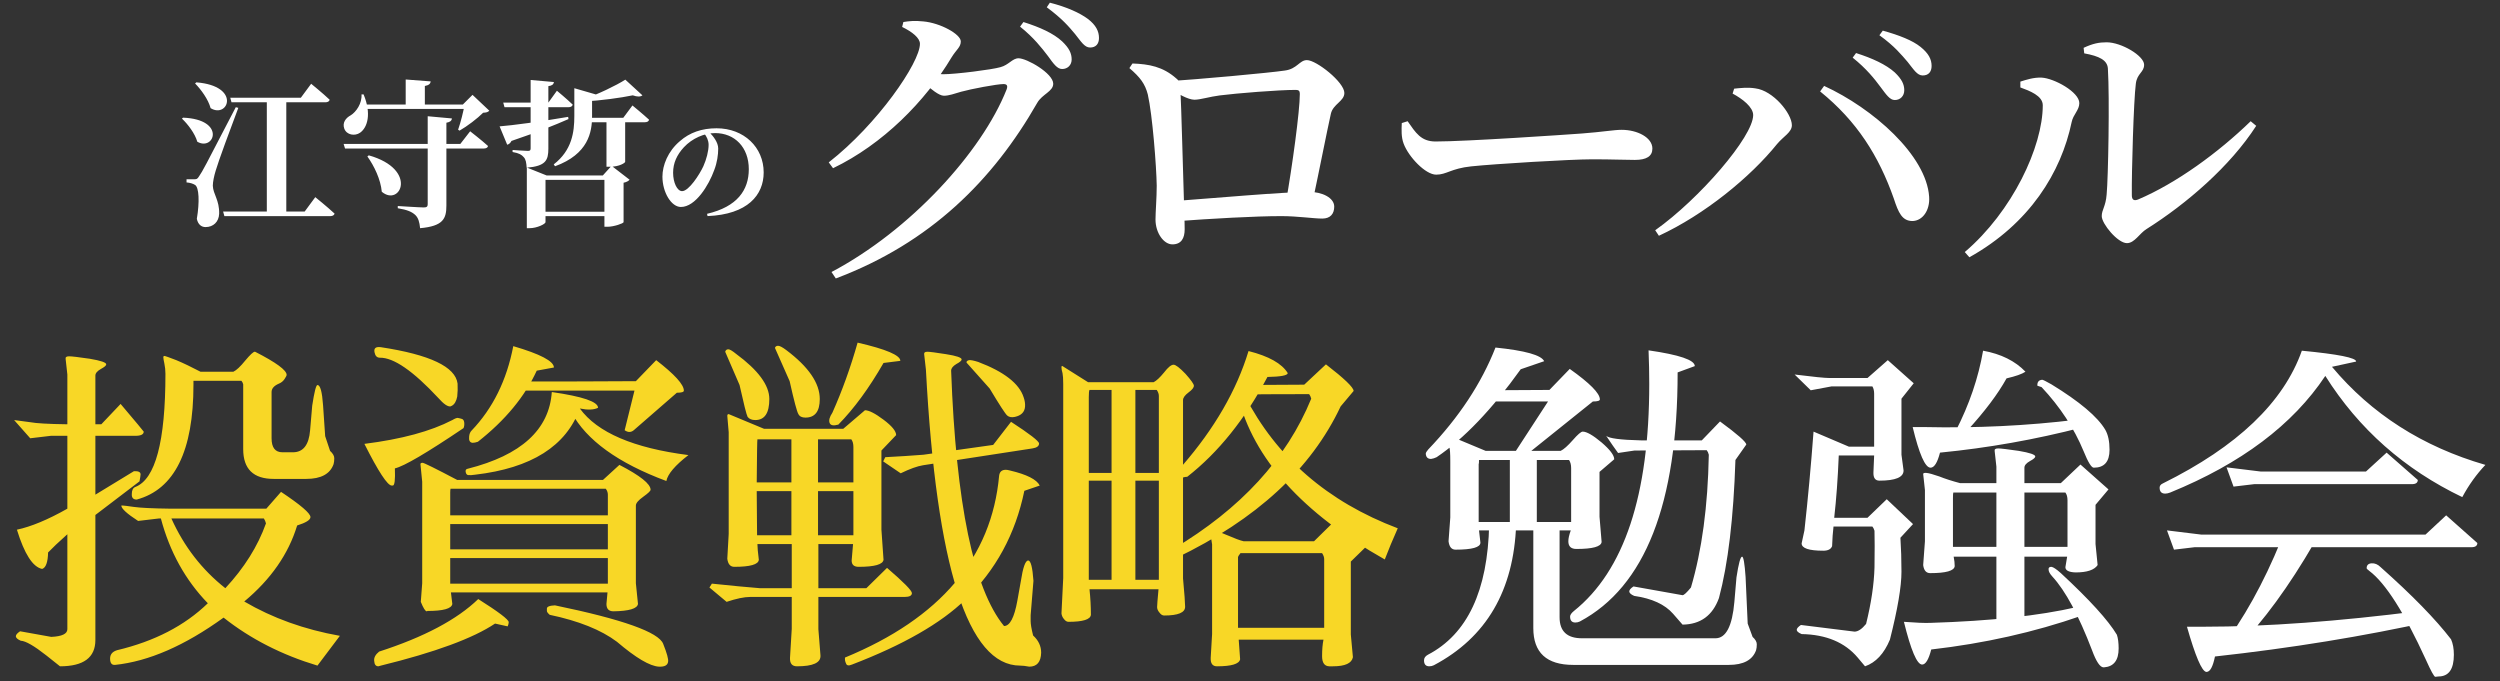 <svg width="521" height="142" viewBox="0 0 521 142" fill="none" xmlns="http://www.w3.org/2000/svg">
<rect x="0" y="0" width="521" height="142" fill="#333333" stroke="none"/>
<path d="M54.99 108.052H35.718C38.346 113.892 42.093 118.734 46.96 122.579C50.902 118.345 53.724 113.843 55.428 109.074C55.33 108.685 55.184 108.344 54.99 108.052ZM33.528 108.052H33.09L28.783 108.563C26.447 107.054 25.279 105.984 25.279 105.351H25.571C25.765 105.351 26.544 105.448 27.907 105.643C29.269 105.838 31.8 105.959 35.499 106.008H55.501L58.567 102.504C62.655 105.229 64.699 106.981 64.699 107.76C64.699 108.344 63.774 108.928 61.925 109.512C60.124 115.449 56.45 120.73 50.902 125.353C56.79 128.808 63.433 131.193 70.831 132.507C69.273 134.551 67.716 136.619 66.159 138.712C58.713 136.473 52.191 133.14 46.595 128.711C38.516 134.551 30.973 137.836 23.965 138.566C23.283 138.615 22.943 138.177 22.943 137.252C22.943 136.376 23.429 135.792 24.403 135.5C32.189 133.651 38.492 130.39 43.31 125.718C38.638 120.9 35.377 115.011 33.528 108.052ZM50.683 93.598V80.093C50.634 79.85 50.512 79.606 50.318 79.363H40.317V80.166C40.317 93.987 36.375 101.969 28.491 104.11C27.761 104.11 27.42 103.721 27.469 102.942C27.469 102.163 27.712 101.677 28.199 101.482C32.384 99.876 34.477 92.016 34.477 77.903C34.477 77.173 34.404 76.468 34.258 75.786C34.112 75.105 34.039 74.667 34.039 74.472C34.039 74.278 34.112 74.18 34.258 74.18C34.404 74.18 35.231 74.472 36.74 75.056C38.248 75.689 39.927 76.492 41.777 77.465H48.639C49.271 77.173 50.099 76.394 51.121 75.129C52.143 73.912 52.8 73.304 53.092 73.304H53.165C57.545 75.543 59.735 77.149 59.735 78.122C59.735 78.268 59.589 78.56 59.297 78.998C59.005 79.436 58.615 79.752 58.129 79.947C57.107 80.385 56.596 80.969 56.596 81.699V91.335C56.596 93.282 57.35 94.255 58.859 94.255H61.049C63.19 94.255 64.382 92.722 64.626 89.656L65.064 84.546C65.502 81.675 65.867 80.239 66.159 80.239C66.743 80.239 67.132 81.65 67.327 84.473L67.765 90.897L68.787 93.963C69.371 94.499 69.663 95.01 69.663 95.496C69.663 95.983 69.614 96.397 69.517 96.737C68.787 98.781 66.889 99.803 63.823 99.803H57.034C52.8 99.803 50.683 97.735 50.683 93.598ZM19.877 90.824V103.088L27.907 98.197C28.831 98.148 29.294 98.368 29.294 98.854C29.294 99.049 29.221 99.535 29.075 100.314C26.009 102.65 22.943 104.986 19.877 107.322V133.383C19.877 137.033 17.419 138.858 12.504 138.858L9.657 136.595C7.126 134.6 5.35 133.578 4.328 133.529C3.646 133.237 3.306 132.921 3.306 132.58C3.306 132.288 3.598 131.947 4.182 131.558L10.679 132.726C12.917 132.629 14.037 132.093 14.037 131.12V111.337C12.187 112.992 10.849 114.257 10.022 115.133C9.973 117.177 9.559 118.321 8.781 118.564C6.834 118.175 5.082 115.449 3.525 110.388C6.493 109.755 9.997 108.295 14.037 106.008V90.824H10.606L6.299 91.335L2.941 87.539C3.768 87.636 4.863 87.782 6.226 87.977C7.54 88.221 10.046 88.367 13.745 88.415H14.037V78.049L13.672 74.764C13.623 74.424 13.866 74.253 14.402 74.253C14.937 74.253 16.373 74.424 18.709 74.764C20.996 75.153 22.14 75.543 22.14 75.932C22.14 76.175 21.775 76.492 21.045 76.881C20.266 77.319 19.877 77.781 19.877 78.268V88.415H21.118L25.133 84.181C28.345 87.977 29.951 89.9 29.951 89.948C29.951 90.532 29.367 90.824 28.199 90.824H19.877ZM120.836 85.13C124.486 90.143 132.029 93.379 143.466 94.839C140.692 96.981 139.159 98.781 138.867 100.241C128.793 96.494 122.198 91.725 119.084 85.933C119.668 85.69 120.252 85.422 120.836 85.13ZM99.009 98.927C98.279 99.025 97.914 99.049 97.914 99C97.427 99.097 97.135 98.879 97.038 98.343C96.989 97.954 97.135 97.735 97.476 97.686C108.62 94.864 114.46 89.534 114.996 81.699C121.42 82.624 124.632 83.719 124.632 84.984C123.756 85.422 122.49 85.471 120.836 85.13C118.013 92.966 110.737 97.564 99.009 98.927ZM78.058 73.45C77.863 72.574 78.301 72.209 79.372 72.355C89.592 73.912 94.921 76.443 95.359 79.947C95.407 80.872 95.383 81.772 95.286 82.648C95.091 83.621 94.726 84.254 94.191 84.546C94.093 84.595 93.996 84.644 93.899 84.692C93.315 84.79 92.463 84.206 91.344 82.94C86.088 77.295 82.024 74.496 79.153 74.545C78.569 74.545 78.204 74.18 78.058 73.45ZM94.264 87.539C94.848 87.198 95.237 87.052 95.432 87.101C95.724 87.15 96.016 87.223 96.308 87.32C96.551 87.418 96.697 87.661 96.746 88.05C96.794 88.488 96.746 88.877 96.6 89.218C88.959 94.377 84.19 97.175 82.292 97.613C82.389 99.998 82.243 101.19 81.854 101.19C81.756 101.19 81.683 101.19 81.635 101.19C80.759 101.19 78.861 98.294 75.941 92.503C83.679 91.53 89.786 89.875 94.264 87.539ZM126.384 125.864L126.603 123.455H93.972L94.264 125.864C94.118 126.837 92.39 127.324 89.081 127.324C89.032 127.373 88.983 127.397 88.935 127.397C88.643 127.397 88.229 126.74 87.694 125.426L87.986 121.557V100.387L87.621 96.737C87.621 96.543 87.767 96.445 88.059 96.445C88.351 96.445 90.76 97.638 95.286 100.022H125.654L129.085 96.883C133.416 99.122 135.582 100.849 135.582 102.066C135.582 102.309 135.071 102.796 134.049 103.526C133.027 104.256 132.516 104.864 132.516 105.351V121.557L132.954 125.864C132.808 126.837 131.104 127.348 127.844 127.397C126.87 127.397 126.384 126.886 126.384 125.864ZM126.676 114.476V109.22H93.826V114.476H126.676ZM93.826 102.65V107.395H126.676V103.088C126.676 102.65 126.53 102.236 126.238 101.847H93.899C93.85 101.993 93.826 102.261 93.826 102.65ZM126.676 121.63V116.301H93.826V121.63H126.676ZM79.372 138.712L78.861 138.858C78.325 138.858 78.033 138.493 77.985 137.763C77.887 137.082 78.228 136.425 79.007 135.792C88.351 132.775 95.237 129.125 99.666 124.842C103.9 127.519 106.017 129.125 106.017 129.66C106.017 129.903 105.944 130.195 105.798 130.536L103.17 129.952C98.595 133.018 90.662 135.938 79.372 138.712ZM138.21 134.186C138.988 136.133 139.329 137.374 139.232 137.909C139.134 138.639 138.502 138.98 137.334 138.931C135.436 138.834 132.516 137.106 128.574 133.748C125.264 131.266 120.592 129.392 114.558 128.127C114.168 127.786 113.974 127.519 113.974 127.324V126.886C113.925 126.448 114.485 126.205 115.653 126.156C129.766 129.076 137.285 131.753 138.21 134.186ZM99.593 92.065C99.155 92.211 98.79 92.284 98.498 92.284C97.914 92.236 97.67 91.797 97.768 90.97C97.816 90.435 97.987 90.021 98.279 89.729C102.707 85.106 105.603 79.242 106.966 72.136C112.611 73.791 115.434 75.275 115.434 76.589L111.857 77.246C109.375 82.648 105.287 87.588 99.593 92.065ZM106.601 81.407V79.509C116.918 79.509 125.556 79.485 132.516 79.436L136.75 75.056C140.594 78.025 142.517 80.142 142.517 81.407C142.517 81.699 142.03 81.845 141.057 81.845L132.078 89.656C131.494 90.143 130.861 90.143 130.18 89.656L132.224 81.407H106.601ZM206.246 80.969L201.428 75.567C201.379 75.324 201.549 75.153 201.939 75.056C202.279 75.007 202.912 75.129 203.837 75.421C209.239 77.465 212.402 79.923 213.327 82.794C213.57 83.475 213.667 84.132 213.619 84.765C213.521 85.885 212.816 86.59 211.502 86.882C210.82 87.028 210.285 86.931 209.896 86.59C209.506 86.249 208.29 84.376 206.246 80.969ZM177.557 138.493C176.875 138.785 176.462 138.712 176.316 138.274C176.121 137.885 176.048 137.471 176.097 137.033C195.953 128.857 206.659 116.228 208.217 99.146C208.314 98.319 208.776 97.905 209.604 97.905C209.847 97.905 210.139 97.954 210.48 98.051C213.984 98.879 216.052 99.925 216.685 101.19L213.473 102.285C211.623 111.288 207.511 118.856 201.136 124.988C196.074 129.903 188.215 134.405 177.557 138.493ZM214.495 138.931C213.716 138.785 213.083 138.712 212.597 138.712C201.695 138.712 195.15 118.15 192.96 77.027L192.595 73.815C192.546 73.475 192.765 73.304 193.252 73.304C193.738 73.304 195.052 73.475 197.194 73.815C199.335 74.156 200.406 74.521 200.406 74.91C200.406 75.153 200.041 75.47 199.311 75.859C198.581 76.297 198.216 76.76 198.216 77.246C199.238 104.986 202.912 122.725 209.239 130.463C210.455 130.463 211.38 128.711 212.013 125.207L212.743 121.119C213.181 118.248 213.692 116.812 214.276 116.812C214.811 116.812 215.176 118.223 215.371 121.046L214.787 128.2V129.441C214.787 130.074 214.957 131.071 215.298 132.434C216.417 133.456 216.977 134.648 216.977 136.011C216.928 137.958 216.101 138.931 214.495 138.931ZM192.449 94.766L206.976 92.722L210.699 87.904C214.592 90.435 216.539 91.944 216.539 92.43C216.539 92.966 216.076 93.306 215.152 93.452L192.376 96.956C191.159 97.151 189.602 97.71 187.704 98.635L184.054 96.153L184.492 95.277C187.314 95.131 189.967 94.961 192.449 94.766ZM174.71 88.488C173.688 88.78 173.079 88.659 172.885 88.123C172.69 87.588 172.885 86.882 173.469 86.006C175.513 81.431 177.265 76.565 178.725 71.406C184.662 72.769 187.631 74.034 187.631 75.202L184.127 75.64C181.109 80.896 177.97 85.179 174.71 88.488ZM164.563 79.436L161.497 72.501C161.594 72.209 161.813 72.063 162.154 72.063C162.494 72.063 163.054 72.355 163.833 72.939C168.505 76.443 170.841 79.85 170.841 83.159C170.841 85.739 169.843 87.028 167.848 87.028C167.118 87.028 166.631 86.785 166.388 86.298C166.096 85.86 165.487 83.573 164.563 79.436ZM154.124 80.239L151.131 73.304C151.228 72.963 151.447 72.793 151.788 72.793C152.08 72.793 152.615 73.109 153.394 73.742C158.017 77.149 160.329 80.288 160.329 83.159C160.329 86.079 159.355 87.539 157.409 87.539C156.679 87.539 156.143 87.32 155.803 86.882C155.559 86.395 155 84.181 154.124 80.239ZM158.358 122.579H180.55L184.857 118.345C188.312 121.314 190.04 123.066 190.04 123.601C190.04 124.136 189.529 124.404 188.507 124.404H156.314C155.097 124.404 153.467 124.745 151.423 125.426L147.846 122.433L148.357 121.63C152.542 122.068 155.876 122.384 158.358 122.579ZM170.549 113.381V131.12L170.987 136.595C171.084 138.104 169.454 138.858 166.096 138.858C165.074 138.858 164.587 138.274 164.636 137.106L165.001 131.047V113.381H157.847C157.847 114.014 157.944 115.109 158.139 116.666C158.041 117.639 156.338 118.126 153.029 118.126C152.201 118.126 151.715 117.566 151.569 116.447L151.861 111.264V90.094L151.569 86.663C151.569 86.42 151.666 86.298 151.861 86.298L159.234 89.364H175.732L180.258 85.495C181.085 85.495 182.375 86.152 184.127 87.466C185.879 88.78 186.755 89.851 186.755 90.678L183.689 93.89V110.388C183.981 114.281 184.127 116.374 184.127 116.666C183.981 117.639 182.253 118.126 178.944 118.126C177.97 118.126 177.484 117.688 177.484 116.812C177.484 116.666 177.581 115.522 177.776 113.381H170.549ZM157.701 100.533H164.928V91.554H157.847C157.798 91.603 157.749 94.596 157.701 100.533ZM157.774 111.556H164.928V102.358H157.701L157.774 111.556ZM170.476 91.554V100.533H177.849V93.16C177.849 92.479 177.703 91.944 177.411 91.554H170.476ZM170.476 102.358V111.556H177.849V102.358H170.476ZM252.601 132.142V113.454L252.163 110.68C252.114 110.388 252.211 110.242 252.455 110.242C252.649 110.242 253.647 110.631 255.448 111.41C257.248 112.189 258.489 112.651 259.171 112.797H273.844L278.151 108.563C282.433 111.483 284.575 113.308 284.575 114.038L281.509 117.031V132.215L281.947 136.96C281.703 138.225 280.316 138.858 277.786 138.858H276.983C276.009 138.809 275.523 138.104 275.523 136.741C275.523 135.378 275.62 134.235 275.815 133.31H258.149L258.441 137.398C258.246 138.371 256.64 138.858 253.623 138.858C252.698 138.858 252.26 138.274 252.309 137.106L252.601 132.142ZM258.003 130.828H275.961V116.52C275.961 116.131 275.815 115.717 275.523 115.279H258.514C258.173 115.717 258.003 115.985 258.003 116.082V130.828ZM258.003 82.648L259.39 82.429C266.008 95.326 276.642 104.548 291.291 110.096C290.269 112.383 289.368 114.549 288.59 116.593C271.41 106.908 261.215 95.594 258.003 82.648ZM245.082 116.301C243.768 115.96 243.33 115.571 243.768 115.133L244.498 114.403C258.562 106.032 268.15 95.594 273.26 83.086C273.162 82.697 273.016 82.38 272.822 82.137C268.101 82.137 262.869 82.162 257.127 82.21L259.244 80.239L271.8 80.166L276.326 75.932C280.17 78.901 282.093 80.75 282.093 81.48L279.392 84.692C273.26 97.735 261.823 108.271 245.082 116.301ZM247.418 99.365C247.126 99.365 246.834 99.414 246.542 99.511C246.201 99.609 245.933 99.389 245.739 98.854C245.593 98.513 245.812 97.905 246.396 97.029C253.112 89.291 257.711 81.334 260.193 73.158C264.427 74.229 267.152 75.762 268.369 77.757C268.32 78.244 266.909 78.511 264.135 78.56C259.463 87.369 253.89 94.304 247.418 99.365ZM236.614 120.827H241.505V100.168H236.614V120.827ZM226.905 98.562H231.65V81.261H227.051C226.953 81.456 226.905 81.942 226.905 82.721V98.562ZM226.905 120.827H231.65V100.168H226.905V120.827ZM241.067 81.261H236.614V98.562H241.505V82.502C241.505 82.113 241.359 81.699 241.067 81.261ZM246.542 83.378V120.535C246.834 123.698 246.98 125.669 246.98 126.448C246.98 127.665 245.52 128.273 242.6 128.273C242.259 128.273 241.943 128.078 241.651 127.689C241.31 127.3 241.14 126.91 241.14 126.521C241.14 126.18 241.237 124.939 241.432 122.798H227.051C227.245 124.599 227.343 126.375 227.343 128.127C227.245 129.1 225.688 129.587 222.671 129.587C222.33 129.587 222.014 129.392 221.722 129.003C221.43 128.662 221.259 128.273 221.211 127.835L221.576 120.462V80.02C221.576 78.998 221.527 78.244 221.43 77.757C221.284 77.27 221.211 76.881 221.211 76.589C221.211 76.297 221.284 76.2 221.43 76.297L226.759 79.655H240.41C240.994 79.363 241.724 78.682 242.6 77.611C243.427 76.54 244.084 76.005 244.571 76.005C245.009 76.005 245.836 76.638 247.053 77.903C248.221 79.217 248.805 80.044 248.805 80.385C248.805 80.775 248.44 81.237 247.71 81.772C246.931 82.356 246.542 82.891 246.542 83.378Z" fill="#F8D726"/>
<path d="M329.251 129.514C328.959 129.66 328.642 129.733 328.302 129.733C327.572 129.733 327.207 129.319 327.207 128.492C327.207 128.151 327.474 127.762 328.01 127.324C338.473 118.953 343.705 103.185 343.705 80.02C343.705 77.781 343.656 75.445 343.559 73.012C349.983 73.937 353.195 75.032 353.195 76.297L349.618 77.611C349.618 104.962 342.829 122.263 329.251 129.514ZM355.677 93.817L340.639 93.89L337.208 94.401C336.526 93.477 335.699 92.284 334.726 90.824C335.31 91.359 337.719 91.676 341.953 91.773H354.655L358.451 87.831C362.101 90.508 363.926 92.114 363.926 92.649L361.663 95.861C361.273 107.93 360.13 117.518 358.232 124.623C356.918 128.273 354.387 130.122 350.64 130.171L348.669 127.908C346.965 125.961 344.264 124.72 340.566 124.185C339.884 123.893 339.544 123.577 339.544 123.236C339.544 122.944 339.836 122.603 340.42 122.214L350.64 124.039C350.932 124.039 351.516 123.504 352.392 122.433C354.679 114.695 355.92 105.473 356.115 94.766C356.017 94.377 355.871 94.061 355.677 93.817ZM321.805 75.275L316.914 76.954C310.928 85.325 305.088 91.433 299.394 95.277C299.004 95.472 298.615 95.594 298.226 95.642C297.544 95.642 297.179 95.277 297.131 94.547C297.131 94.353 297.301 94.061 297.642 93.671C304.066 86.955 308.738 79.874 311.658 72.428C317.838 73.061 321.221 74.01 321.805 75.275ZM318.666 94.328H315.673L322.608 83.67H309.687L309.76 81.334L322.9 81.261L327.134 76.881C331.319 79.85 333.412 81.967 333.412 83.232C333.412 83.524 332.925 83.67 331.952 83.67L318.666 94.328ZM310.344 109.293H315.965C315.478 123.066 309.76 132.848 298.81 138.639C298.518 138.785 298.201 138.858 297.861 138.858C297.131 138.858 296.766 138.444 296.766 137.617C296.766 137.13 297.033 136.741 297.569 136.449C305.793 132.166 310.052 123.114 310.344 109.293ZM329.689 133.018H357.502C359.692 133.018 361.006 130.487 361.444 125.426L361.882 120.316C362.32 117.445 362.709 116.009 363.05 116.009C363.342 116.009 363.585 117.42 363.78 120.243L364.218 129.952L365.24 132.726C365.824 133.261 366.116 133.772 366.116 134.259C366.116 134.746 366.067 135.159 365.97 135.5C365.24 137.544 363.342 138.566 360.276 138.566H327.864C322.316 138.566 319.542 136.011 319.542 130.901V109.147L325.017 109.366V128.638C325.017 131.558 326.574 133.018 329.689 133.018ZM327.353 110.534H308.227L308.519 113.089C308.519 114.062 306.791 114.549 303.336 114.549C302.508 114.549 302.022 113.965 301.876 112.797L302.241 107.833V96.153C302.241 94.45 302.168 93.452 302.022 93.16C301.827 92.868 301.73 92.552 301.73 92.211C301.73 91.871 301.851 91.408 302.095 90.824L309.614 93.963H325.236C325.868 93.671 326.72 92.917 327.791 91.7C328.813 90.532 329.494 89.948 329.835 89.948C330.662 89.948 331.976 90.703 333.777 92.211C335.529 93.72 336.405 94.888 336.405 95.715L333.339 98.343V107.687L333.777 112.943C333.679 113.916 331.927 114.403 328.521 114.403C327.401 114.403 326.842 113.868 326.842 112.797C326.842 112.213 327.012 111.459 327.353 110.534ZM314.651 108.782V95.861H308.227C308.227 96.397 308.202 96.689 308.154 96.737V108.782H314.651ZM326.988 95.861H320.272V108.782H327.426V97.54C327.426 96.859 327.28 96.299 326.988 95.861ZM398.82 79.874L396.265 83.086V94.766L396.703 98.051C396.703 99.463 395.024 100.168 391.666 100.168C390.79 100.168 390.376 99.584 390.425 98.416L390.571 94.912H383.198C383.003 99.73 382.687 104.061 382.249 107.906H389.184L393.199 104.037L398.674 109.22L396.046 112.067C396.192 114.306 396.265 116.666 396.265 119.148C396.265 122.263 395.462 126.983 393.856 133.31C392.639 136.23 390.911 138.079 388.673 138.858L387.14 137.033C384.463 133.87 380.57 132.239 375.46 132.142C374.778 131.85 374.438 131.558 374.438 131.266C374.438 130.974 374.73 130.633 375.314 130.244L386.483 131.631C387.213 131.631 388.016 131.096 388.892 130.025C389.962 125.694 390.546 121.776 390.644 118.272C390.692 114.817 390.692 112.262 390.644 110.607C390.546 110.266 390.4 109.974 390.206 109.731H382.103C381.957 110.948 381.859 112.31 381.811 113.819C381.567 114.452 380.959 114.768 379.986 114.768C376.968 114.768 375.46 114.257 375.46 113.235L376.044 110.534C376.774 103.964 377.406 97.102 377.942 89.948L385.315 93.087H390.571V82.064C390.571 81.431 390.449 80.921 390.206 80.531H381.665L377.358 81.334L374 78.049C377.893 78.536 380.326 78.779 381.3 78.779H389.184L393.418 75.056L398.82 79.874ZM432.765 126.521L433.714 128.346C423.932 131.753 413.517 134.089 402.47 135.354C401.934 137.447 401.302 138.493 400.572 138.493C399.501 138.493 398.236 135.524 396.776 129.587C399.258 129.782 401.107 129.855 402.324 129.806C414.831 129.417 424.978 128.322 432.765 126.521ZM441.525 135.135C441.525 137.617 440.503 138.931 438.459 139.077H438.386C437.656 139.077 436.853 137.885 435.977 135.5C433.203 128.249 430.453 123.139 427.728 120.17C427.192 119.586 426.925 119.099 426.925 118.71C426.876 118.321 427.071 118.126 427.509 118.126C427.898 118.175 428.555 118.613 429.48 119.44C435.466 124.988 439.359 129.271 441.16 132.288C441.403 133.018 441.525 133.967 441.525 135.135ZM432.765 87.466L433.933 89.072C424.151 91.603 414.271 93.355 404.295 94.328C403.759 96.421 403.102 97.467 402.324 97.467C401.204 97.467 399.963 94.644 398.601 88.999C399.379 88.999 400.158 88.999 400.937 88.999C411.838 89.243 422.447 88.731 432.765 87.466ZM425.465 80.677L424.589 80.385C424.54 79.606 424.881 79.193 425.611 79.144C425.757 79.144 426.389 79.46 427.509 80.093C433.397 83.695 437.145 86.858 438.751 89.583C439.335 90.605 439.627 91.992 439.627 93.744C439.627 96.226 438.532 97.467 436.342 97.467C435.855 97.467 435.149 96.323 434.225 94.036C432.229 89.218 429.309 84.765 425.465 80.677ZM418.165 78.852C416.364 82.113 413.614 85.763 409.916 89.802H407.58C410.402 84.303 412.3 78.731 413.274 73.085C417.021 73.766 419.965 75.227 422.107 77.465C421.377 77.952 420.063 78.414 418.165 78.852ZM406.996 113.965H416.048V102.65H407.069C407.02 102.796 406.996 103.185 406.996 103.818V113.965ZM421.888 102.65V113.965H430.867V104.256C430.867 103.575 430.721 103.039 430.429 102.65H421.888ZM430.429 118.199L430.794 116.009H421.888V130.39L416.048 131.704V116.009H407.142C407.288 116.739 407.361 117.396 407.361 117.98C407.263 118.953 405.56 119.44 402.251 119.44C401.423 119.44 400.937 118.88 400.791 117.761L401.156 112.797V102.139L400.791 98.781C400.791 98.587 401.034 98.513 401.521 98.562C402.007 98.611 402.883 98.854 404.149 99.292C405.365 99.779 406.801 100.241 408.456 100.679H416.048V97.248L415.683 93.963C415.634 93.623 415.877 93.452 416.413 93.452C416.948 93.452 418.384 93.623 420.72 93.963C423.007 94.353 424.151 94.742 424.151 95.131C424.151 95.374 423.786 95.691 423.056 96.08C422.277 96.518 421.888 96.981 421.888 97.467V100.679H429.48L433.568 96.81L439.408 101.993L436.707 105.205V113.381L437.145 117.761C436.463 118.783 434.93 119.294 432.546 119.294C431.134 119.245 430.429 118.88 430.429 118.199ZM451.234 102.869C450.455 102.869 450.066 102.455 450.066 101.628C450.066 101.239 450.285 100.947 450.723 100.752C466.247 93.063 475.908 83.841 479.704 73.085C487.296 73.815 491.067 74.57 491.019 75.348L485.982 76.443C494.206 86.274 504.864 93.087 517.956 96.883C516.106 98.83 514.5 101.068 513.138 103.599C501.068 97.808 491.554 89.388 484.595 78.341C477.83 88.513 467.05 96.615 452.256 102.65C451.866 102.796 451.526 102.869 451.234 102.869ZM462.768 135.281C467.537 129.052 471.722 121.533 475.324 112.724L482.259 113.162C477.003 122.214 471.722 129.441 466.418 134.843C465.201 134.989 463.984 135.135 462.768 135.281ZM504.305 127.324L506.86 129.441C492.6 132.604 477.514 135.062 461.6 136.814C461.162 138.955 460.578 140.026 459.848 140.026H459.775C458.85 139.88 457.512 136.741 455.76 130.609C456.928 130.609 458.096 130.609 459.264 130.609C472.209 130.609 487.223 129.514 504.305 127.324ZM508.174 140.975L507.517 141.048C507.273 141.048 506.616 139.856 505.546 137.471C501.068 127.689 497.151 121.533 493.793 119.002C493.403 118.71 493.209 118.515 493.209 118.418C493.209 117.785 493.549 117.445 494.231 117.396C494.912 117.347 495.545 117.615 496.129 118.199C502.699 124.039 507.59 129.052 510.802 133.237C511.191 134.113 511.386 135.184 511.386 136.449C511.386 139.466 510.315 140.975 508.174 140.975ZM451.599 110.534L458.753 111.41H505.473L509.78 107.395L516.277 113.162C516.277 113.746 515.863 114.038 515.036 114.038H457.366L453.059 114.549L451.599 110.534ZM464.009 97.394L471.163 98.27H493.063L497.37 94.328L503.867 100.022C503.867 100.606 503.453 100.898 502.626 100.898H469.776L465.469 101.409L464.009 97.394Z" fill="white"/>
<path d="M218.405 11.695C217.125 10.031 215.461 7.855 212.581 5.551L213.285 4.591C216.741 5.679 219.557 6.959 221.349 8.623C222.821 10.031 223.333 11.119 223.333 12.399C223.333 13.551 222.501 14.383 221.349 14.383C220.325 14.383 219.557 13.295 218.405 11.695ZM224.037 7.087C222.757 5.551 221.349 3.887 218.149 1.519L218.789 0.559C222.309 1.455 224.997 2.671 226.725 3.951C228.389 5.231 229.029 6.511 229.029 7.919C229.029 9.135 228.389 9.903 227.173 9.903C226.021 9.903 225.317 8.687 224.037 7.087ZM172.709 33.839C182.885 25.903 191.717 13.039 191.717 9.135C191.717 7.919 190.117 6.639 188.005 5.615L188.261 4.591C189.413 4.399 190.629 4.271 192.421 4.463C196.005 4.783 200.229 7.151 200.229 8.623C200.229 9.839 199.333 10.287 198.309 11.951C192.805 21.167 183.973 30.063 173.605 35.055L172.709 33.839ZM173.285 56.687C189.669 48.047 204.581 31.727 209.765 18.671C210.085 17.839 209.829 17.519 209.125 17.519C207.781 17.519 202.341 18.543 200.293 19.119C198.949 19.503 197.797 19.951 196.709 19.951C195.685 19.951 194.085 18.607 192.421 17.199L193.573 15.215C194.917 15.407 195.749 15.471 196.581 15.471C199.141 15.471 206.757 14.511 208.485 13.999C210.213 13.551 210.981 12.143 212.261 12.143C213.989 12.143 219.493 15.279 219.493 17.455C219.493 19.055 217.189 19.631 216.165 21.423C206.949 37.551 193.893 50.607 174.181 58.031L173.285 56.687ZM273.509 42.223L268.005 42.031C269.285 34.799 270.885 23.151 270.885 19.567C270.885 18.991 270.693 18.735 270.053 18.735C266.405 18.735 257.701 19.439 254.181 19.887C252.133 20.143 250.149 20.783 248.933 20.783C247.589 20.783 245.349 19.503 243.749 18.351V16.879C248.933 16.623 264.869 15.151 267.749 14.703C270.309 14.383 270.821 12.527 272.357 12.527C274.341 12.527 280.165 17.135 280.165 19.375C280.165 21.103 277.797 21.679 277.349 23.727C276.517 27.439 274.917 35.631 273.509 42.223ZM236.005 13.231C239.461 13.359 242.341 13.871 245.157 16.367C245.861 16.943 245.925 17.327 245.989 18.479C246.181 21.935 246.565 36.783 246.757 42.671C246.757 44.399 246.885 45.743 246.885 47.791C246.885 49.647 246.181 50.927 244.325 50.927C242.533 50.927 240.805 48.559 240.805 45.743C240.805 44.271 241.061 41.199 241.061 38.703C240.997 34.607 240.165 23.919 239.205 19.695C238.629 17.455 237.605 16.111 235.365 14.191L236.005 13.231ZM244.773 46.127L244.709 41.903C252.581 41.327 267.621 39.983 272.805 39.983C275.493 39.983 278.053 41.199 278.053 43.055C278.053 44.527 277.285 45.551 275.557 45.551C273.765 45.551 270.373 45.039 267.045 45.039C261.605 45.039 252.517 45.551 244.773 46.127ZM293.349 25.263C295.013 27.631 296.101 29.487 299.173 29.487C305.509 29.487 326.181 28.079 329.637 27.823C333.925 27.503 336.357 27.055 337.957 27.055C341.221 27.055 344.357 28.655 344.357 30.959C344.357 32.559 343.141 33.327 340.709 33.327C338.341 33.327 336.101 33.199 331.813 33.199C327.333 33.199 311.461 34.159 306.597 34.671C302.373 35.119 301.477 36.399 299.301 36.399C297.061 36.399 293.541 32.687 292.517 29.935C292.005 28.591 292.069 27.055 292.133 25.647L293.349 25.263ZM391.922 18.159C390.642 16.431 388.978 14.319 386.098 12.015L386.802 11.055C390.194 12.143 393.01 13.423 394.866 15.087C396.338 16.495 396.85 17.583 396.85 18.799C396.85 20.015 396.018 20.847 394.866 20.847C393.842 20.847 393.074 19.695 391.922 18.159ZM397.554 12.911C396.274 11.439 394.866 9.647 391.666 7.343L392.37 6.383C395.826 7.343 398.578 8.431 400.242 9.775C401.906 11.119 402.546 12.335 402.546 13.743C402.546 14.959 401.906 15.727 400.69 15.727C399.538 15.727 398.834 14.511 397.554 12.911ZM361.074 19.503L361.394 18.479C362.546 18.351 364.338 18.159 365.81 18.415C369.522 18.863 373.426 23.663 373.426 26.095C373.426 27.567 371.698 28.399 370.354 29.999C364.786 36.911 355.25 44.719 345.714 49.135L344.946 47.983C354.162 41.455 365.362 28.463 365.362 23.983C365.362 22.319 363.122 20.591 361.074 19.503ZM398.578 46.063C396.402 46.063 395.634 44.335 394.674 41.391C391.538 32.495 386.994 25.263 379.314 19.055L380.146 17.903C390.322 22.575 401.458 32.367 402.034 41.007C402.226 43.823 400.69 45.999 398.578 46.063ZM434.226 9.967C436.146 9.071 437.426 8.815 439.026 8.815C442.098 8.815 446.834 11.631 446.834 13.487C446.834 15.087 445.362 15.279 445.106 17.455C444.658 20.847 444.21 36.015 444.274 40.687C444.274 41.647 444.722 41.903 445.554 41.583C453.554 38.191 462.322 31.791 469.042 25.263L470.194 26.223C464.754 34.671 455.666 42.479 447.346 47.727C445.874 48.623 444.85 50.671 443.25 50.671C441.33 50.671 438.002 46.639 438.002 45.039C438.002 43.695 438.834 43.055 439.026 40.495C439.346 37.167 439.666 20.463 439.282 14.255C439.154 12.527 437.49 11.695 434.354 11.119L434.226 9.967ZM421.042 18.223V17.007C422.258 16.623 423.794 16.111 425.458 16.175C428.082 16.303 433.33 19.183 433.33 21.487C433.33 22.959 432.05 23.855 431.73 25.455C429.554 35.887 423.026 46.575 410.418 53.615L409.458 52.527C419.378 44.079 425.714 30.575 425.714 21.935C425.714 19.951 422.962 18.927 421.042 18.223Z" fill="white"/>
<path d="M47.983 20.362H62.7L64.846 17.458C64.846 17.458 67.287 19.438 68.707 20.791C68.608 21.154 68.278 21.319 67.782 21.319H48.246L47.983 20.362ZM46.498 44.089H63.492L65.704 41.086C65.704 41.086 68.245 43.132 69.73 44.518C69.63 44.881 69.267 45.046 68.772 45.046H46.761L46.498 44.089ZM55.605 20.395H59.664V44.881H55.605V20.395ZM40.92 17.161C50.325 17.92 47.553 24.784 43.891 22.54C43.395 20.692 41.91 18.679 40.657 17.392L40.92 17.161ZM38.148 24.52C47.191 24.883 44.65 31.582 41.118 29.536C40.623 27.82 39.172 25.906 37.917 24.718L38.148 24.52ZM40.459 37.357C40.953 37.357 41.118 37.357 41.514 36.697C42.34 35.443 42.34 35.443 49.138 22.342L49.666 22.474C48.148 26.467 45.441 33.826 44.947 35.575C44.617 36.664 44.352 37.885 44.352 38.71C44.419 40.492 45.739 41.68 45.672 44.551C45.606 46.234 44.452 47.323 42.834 47.323C42.042 47.323 41.283 46.861 41.02 45.607C41.614 42.109 41.481 39.073 40.657 38.545C40.194 38.248 39.6 38.083 38.874 38.017V37.357C38.874 37.357 40.096 37.357 40.459 37.357ZM89.133 24.223L94.183 24.685C94.117 25.18 93.787 25.444 93.028 25.576V42.835C93.028 45.574 92.368 47.125 87.549 47.554C87.418 46.267 87.186 45.409 86.526 44.782C85.834 44.155 84.909 43.726 82.897 43.396V42.934C82.897 42.934 87.451 43.231 88.341 43.231C88.936 43.231 89.133 43.033 89.133 42.571V24.223ZM76.858 32.374C87.219 35.311 83.424 43.198 79.564 39.964C79.332 37.39 77.98 34.585 76.561 32.605L76.858 32.374ZM71.611 29.998H95.931L97.978 27.358C97.978 27.358 100.32 29.173 101.706 30.427C101.64 30.79 101.277 30.955 100.782 30.955H71.907L71.611 29.998ZM75.537 21.781H98.638V22.705H75.537V21.781ZM84.546 16.567L89.76 16.963C89.695 17.425 89.43 17.755 88.54 17.92V22.144H84.546V16.567ZM75.34 19.669H75.769C77.451 23.695 76.594 26.566 75.043 27.655C73.954 28.414 72.237 28.15 71.743 26.797C71.314 25.576 72.04 24.586 73.096 24.025C74.218 23.332 75.472 21.55 75.34 19.669ZM96.823 21.781H96.46L98.472 19.768L101.97 23.068C101.706 23.365 101.376 23.464 100.683 23.497C99.496 24.685 97.383 26.302 95.766 27.226L95.469 27.028C95.998 25.543 96.591 23.167 96.823 21.781ZM104.874 21.385H114.279L116.061 18.91C116.061 18.91 118.14 20.626 119.361 21.814C119.262 22.177 118.932 22.342 118.47 22.342H105.138L104.874 21.385ZM104.115 26.335C106.722 26.137 112.662 25.345 118.404 24.355L118.47 24.817C115.764 26.005 111.969 27.556 106.59 29.371C106.392 29.8 106.062 30.064 105.699 30.163L104.115 26.335ZM109.791 36.565V34.915L113.916 36.565H127.776V37.489H113.685V46.3C113.685 46.663 111.936 47.554 110.352 47.554H109.791V36.565ZM125.961 36.565H125.631L127.446 34.552L131.208 37.456C131.01 37.687 130.614 37.951 129.954 38.083V46.3C129.921 46.564 127.908 47.257 126.621 47.257H125.961V36.565ZM112.167 44.122H127.578V45.046H112.167V44.122ZM110.583 16.666L115.434 17.095C115.368 17.59 115.038 17.854 114.279 17.953V30.955C114.279 33.397 113.751 34.618 109.758 34.948C109.692 33.958 109.593 33.199 109.131 32.737C108.735 32.275 108.207 31.912 106.821 31.681V31.252C106.821 31.252 109.461 31.45 110.022 31.45C110.451 31.45 110.583 31.318 110.583 30.922V16.666ZM126.39 24.553H130.284V33.727C130.284 33.925 129.096 34.75 127.116 34.75H126.39V24.553ZM119.691 18.382L124.245 19.702C124.146 19.933 123.816 20.032 123.387 20.098V24.223C123.387 27.523 122.628 32.11 115.665 34.651L115.401 34.255C119.196 31.318 119.691 27.556 119.691 24.157V18.382ZM121.176 24.553H129.888L131.802 21.979C131.802 21.979 133.98 23.761 135.267 24.949C135.201 25.312 134.838 25.477 134.376 25.477H121.176V24.553ZM130.317 16.6L133.881 19.867C133.485 20.197 132.792 20.197 131.868 19.867C129.327 20.395 125.202 20.956 121.704 21.154L121.572 20.692C124.575 19.669 128.403 17.821 130.317 16.6ZM147.875 27.609C148.65 28.384 149.675 29.684 149.675 30.959C149.675 32.259 149.45 33.884 148.85 35.434C147.725 38.584 144.95 43.134 141.9 43.134C139.9 43.134 138.05 40.084 138.05 36.809C138.05 34.484 139.175 31.509 141.725 29.384C143.725 27.634 146.25 26.734 149.325 26.734C155.05 26.734 159.15 30.709 159.15 35.934C159.15 40.634 155.825 44.684 147.45 45.034L147.35 44.559C153.65 43.084 156.05 39.609 156.05 35.259C156.05 30.684 153.1 27.734 149.025 27.734C146.775 27.734 144.25 28.834 142.525 30.684C141.075 32.259 140.275 33.959 140.275 36.009C140.275 38.009 141.1 39.834 142.15 39.834C143.55 39.834 145.775 36.384 146.575 34.659C147.225 33.209 147.675 31.484 147.675 30.184C147.675 29.259 147.25 28.409 146.75 27.809L147.875 27.609Z" fill="white"/>
</svg>
